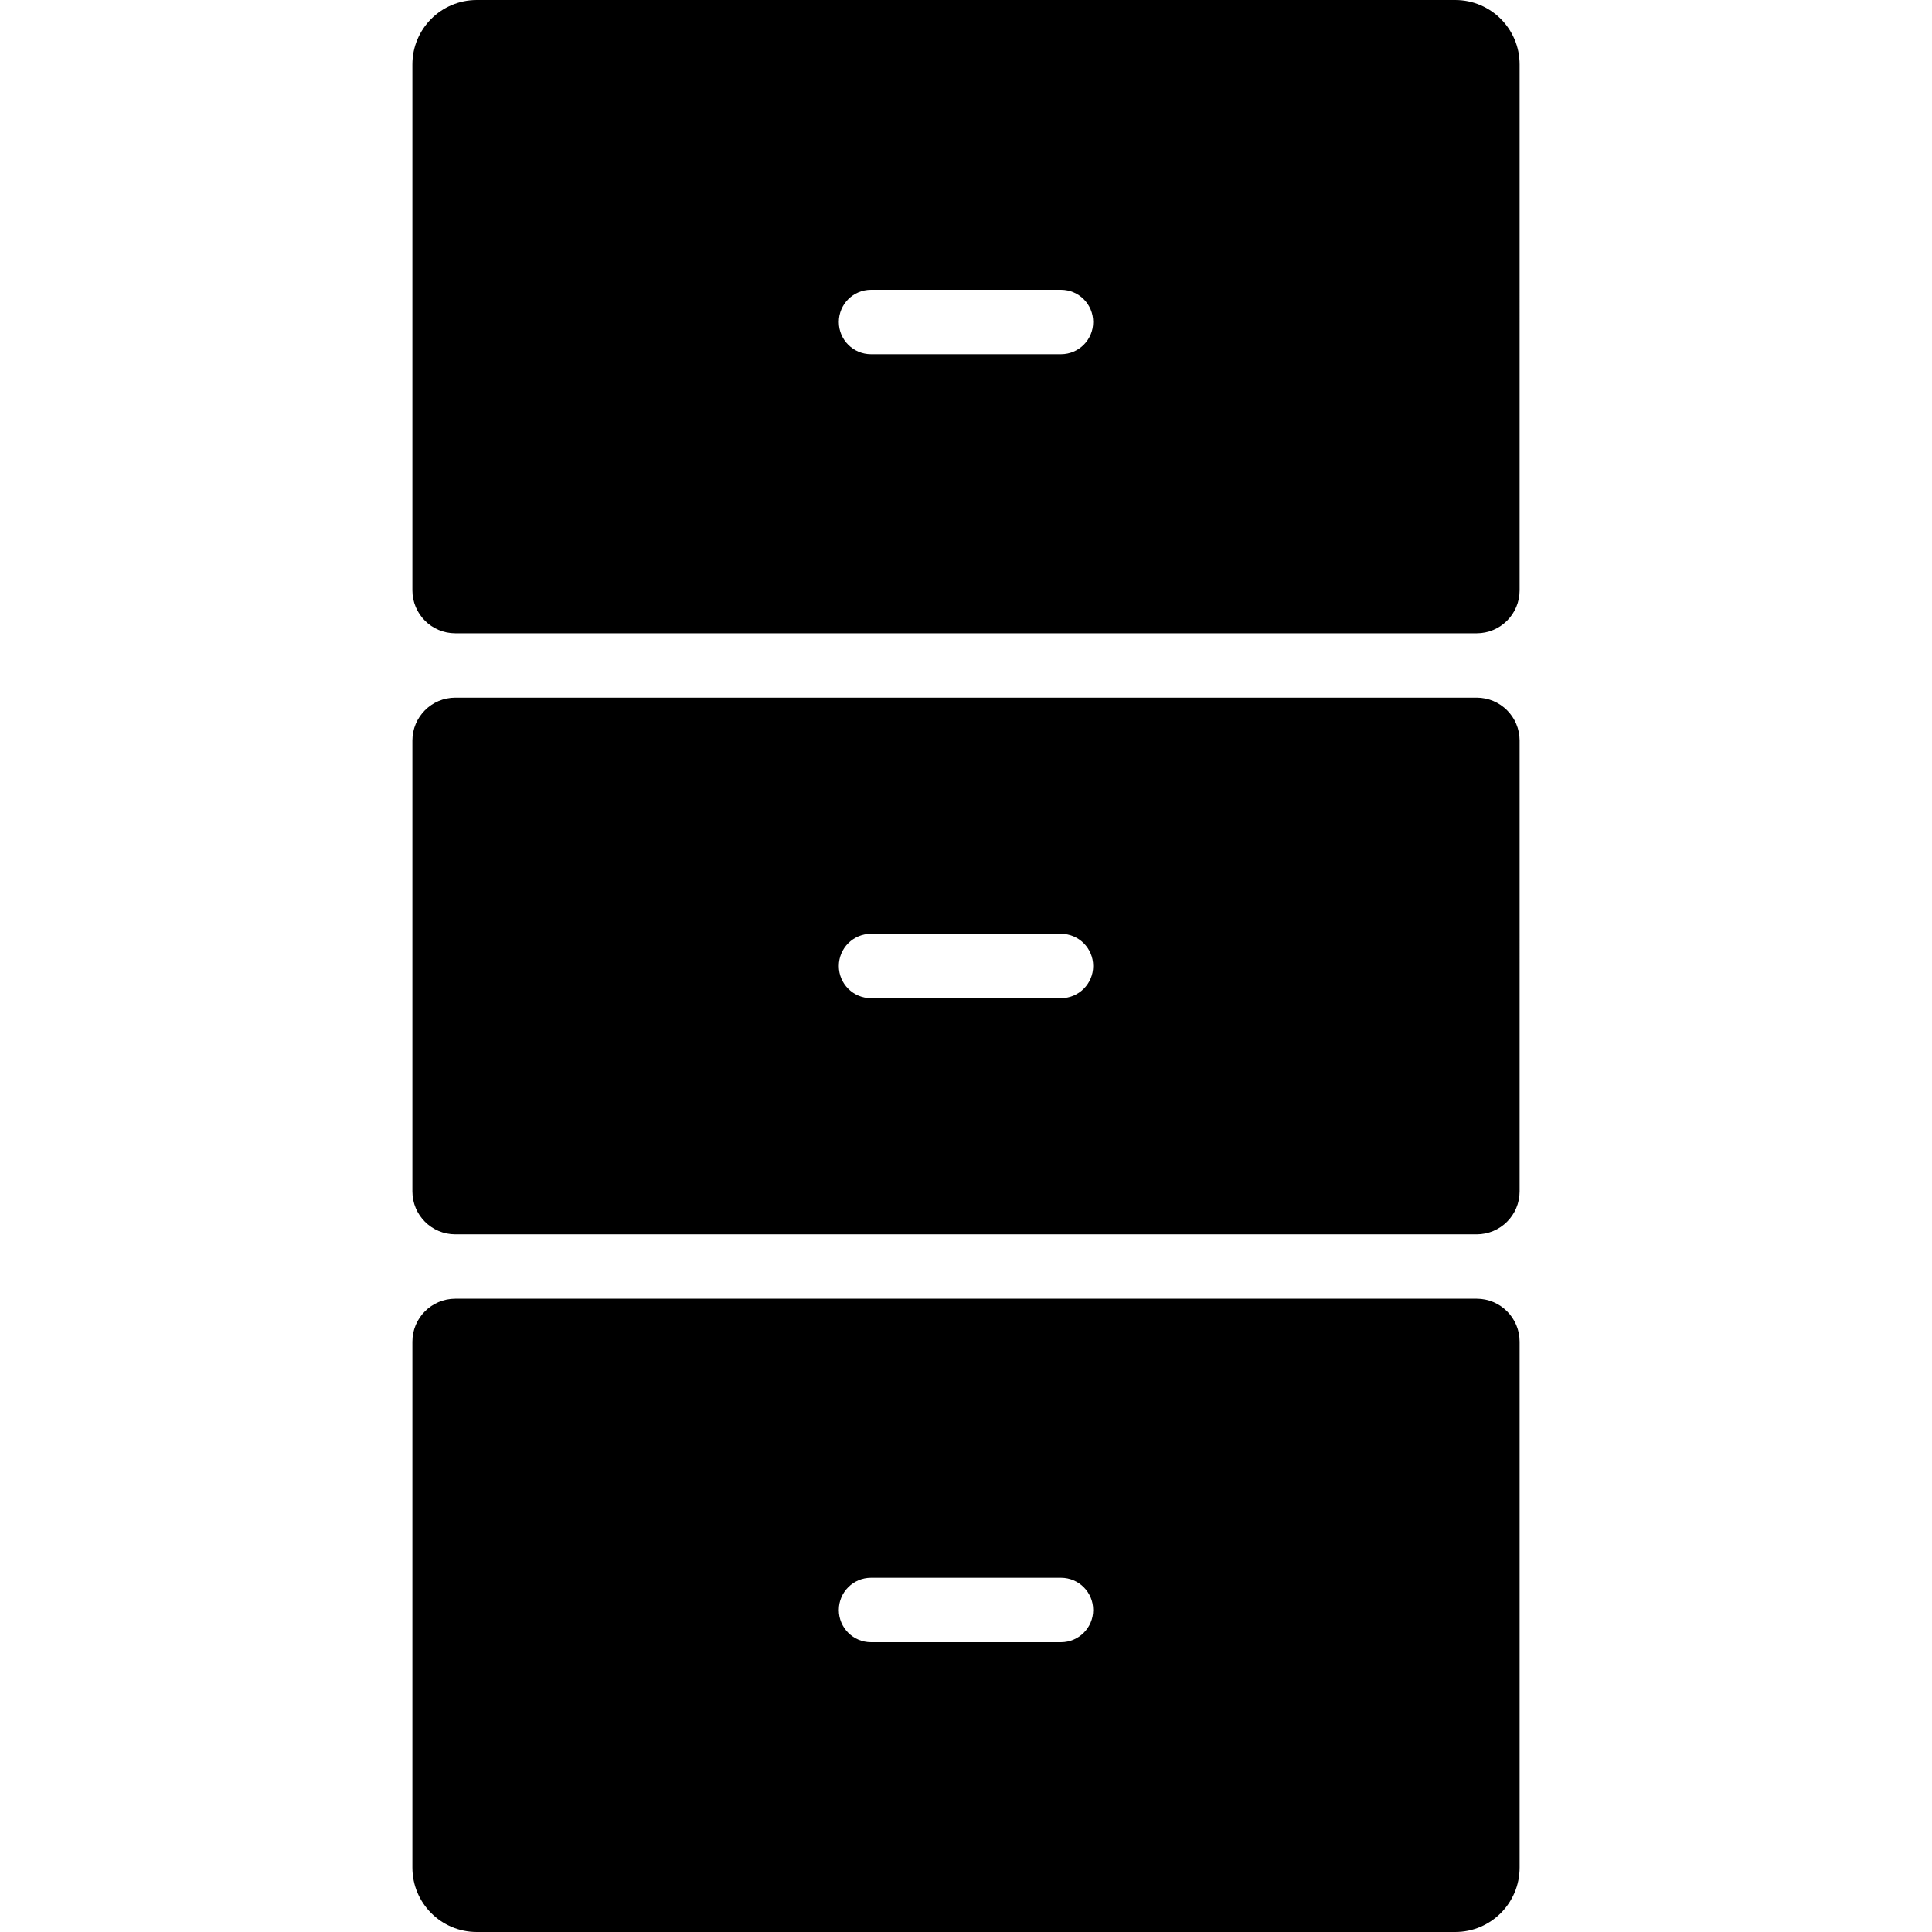 <?xml version="1.0" encoding="iso-8859-1"?>
<!-- Uploaded to: SVG Repo, www.svgrepo.com, Generator: SVG Repo Mixer Tools -->
<svg fill="#000000" height="800px" width="800px" version="1.1" id="Layer_1" xmlns="http://www.w3.org/2000/svg" xmlns:xlink="http://www.w3.org/1999/xlink" 
	 viewBox="0 0 512 512" xml:space="preserve">
<g>
	<g>
		<g>
			<path d="M120.666,167.822h270.667c6.283,0,11.377-5.094,11.377-11.378V17.067C402.71,7.641,395.069,0,385.644,0H126.355
				c-9.425,0-17.067,7.641-17.067,17.067v139.378C109.289,162.728,114.382,167.822,120.666,167.822z M230.829,76.8h50.34
				c4.713,0,8.533,3.82,8.533,8.533s-3.821,8.533-8.533,8.533h-50.34c-4.713,0-8.533-3.82-8.533-8.533S226.117,76.8,230.829,76.8z"
				/>
			<path d="M391.332,184.889H120.666c-6.284,0-11.378,5.094-11.378,11.378v119.467c0,6.284,5.094,11.378,11.378,11.378h270.667
				c6.284,0,11.378-5.094,11.378-11.378V196.267C402.71,189.983,397.616,184.889,391.332,184.889z M281.169,264.533h-50.34
				c-4.713,0-8.533-3.82-8.533-8.533s3.821-8.533,8.533-8.533h50.34c4.713,0,8.533,3.82,8.533,8.533
				S285.882,264.533,281.169,264.533z"/>
			<path d="M391.334,344.178H120.666c-6.284,0-11.378,5.094-11.378,11.378v139.378c0,9.425,7.641,17.067,17.067,17.067h259.289
				c9.425,0,17.067-7.641,17.067-17.067V355.556C402.711,349.272,397.618,344.178,391.334,344.178z M281.169,435.2h-50.34
				c-4.713,0-8.533-3.82-8.533-8.533s3.821-8.533,8.533-8.533h50.34c4.713,0,8.533,3.82,8.533,8.533S285.882,435.2,281.169,435.2z"
				/>
		</g>
	</g>
</g>
</svg>
